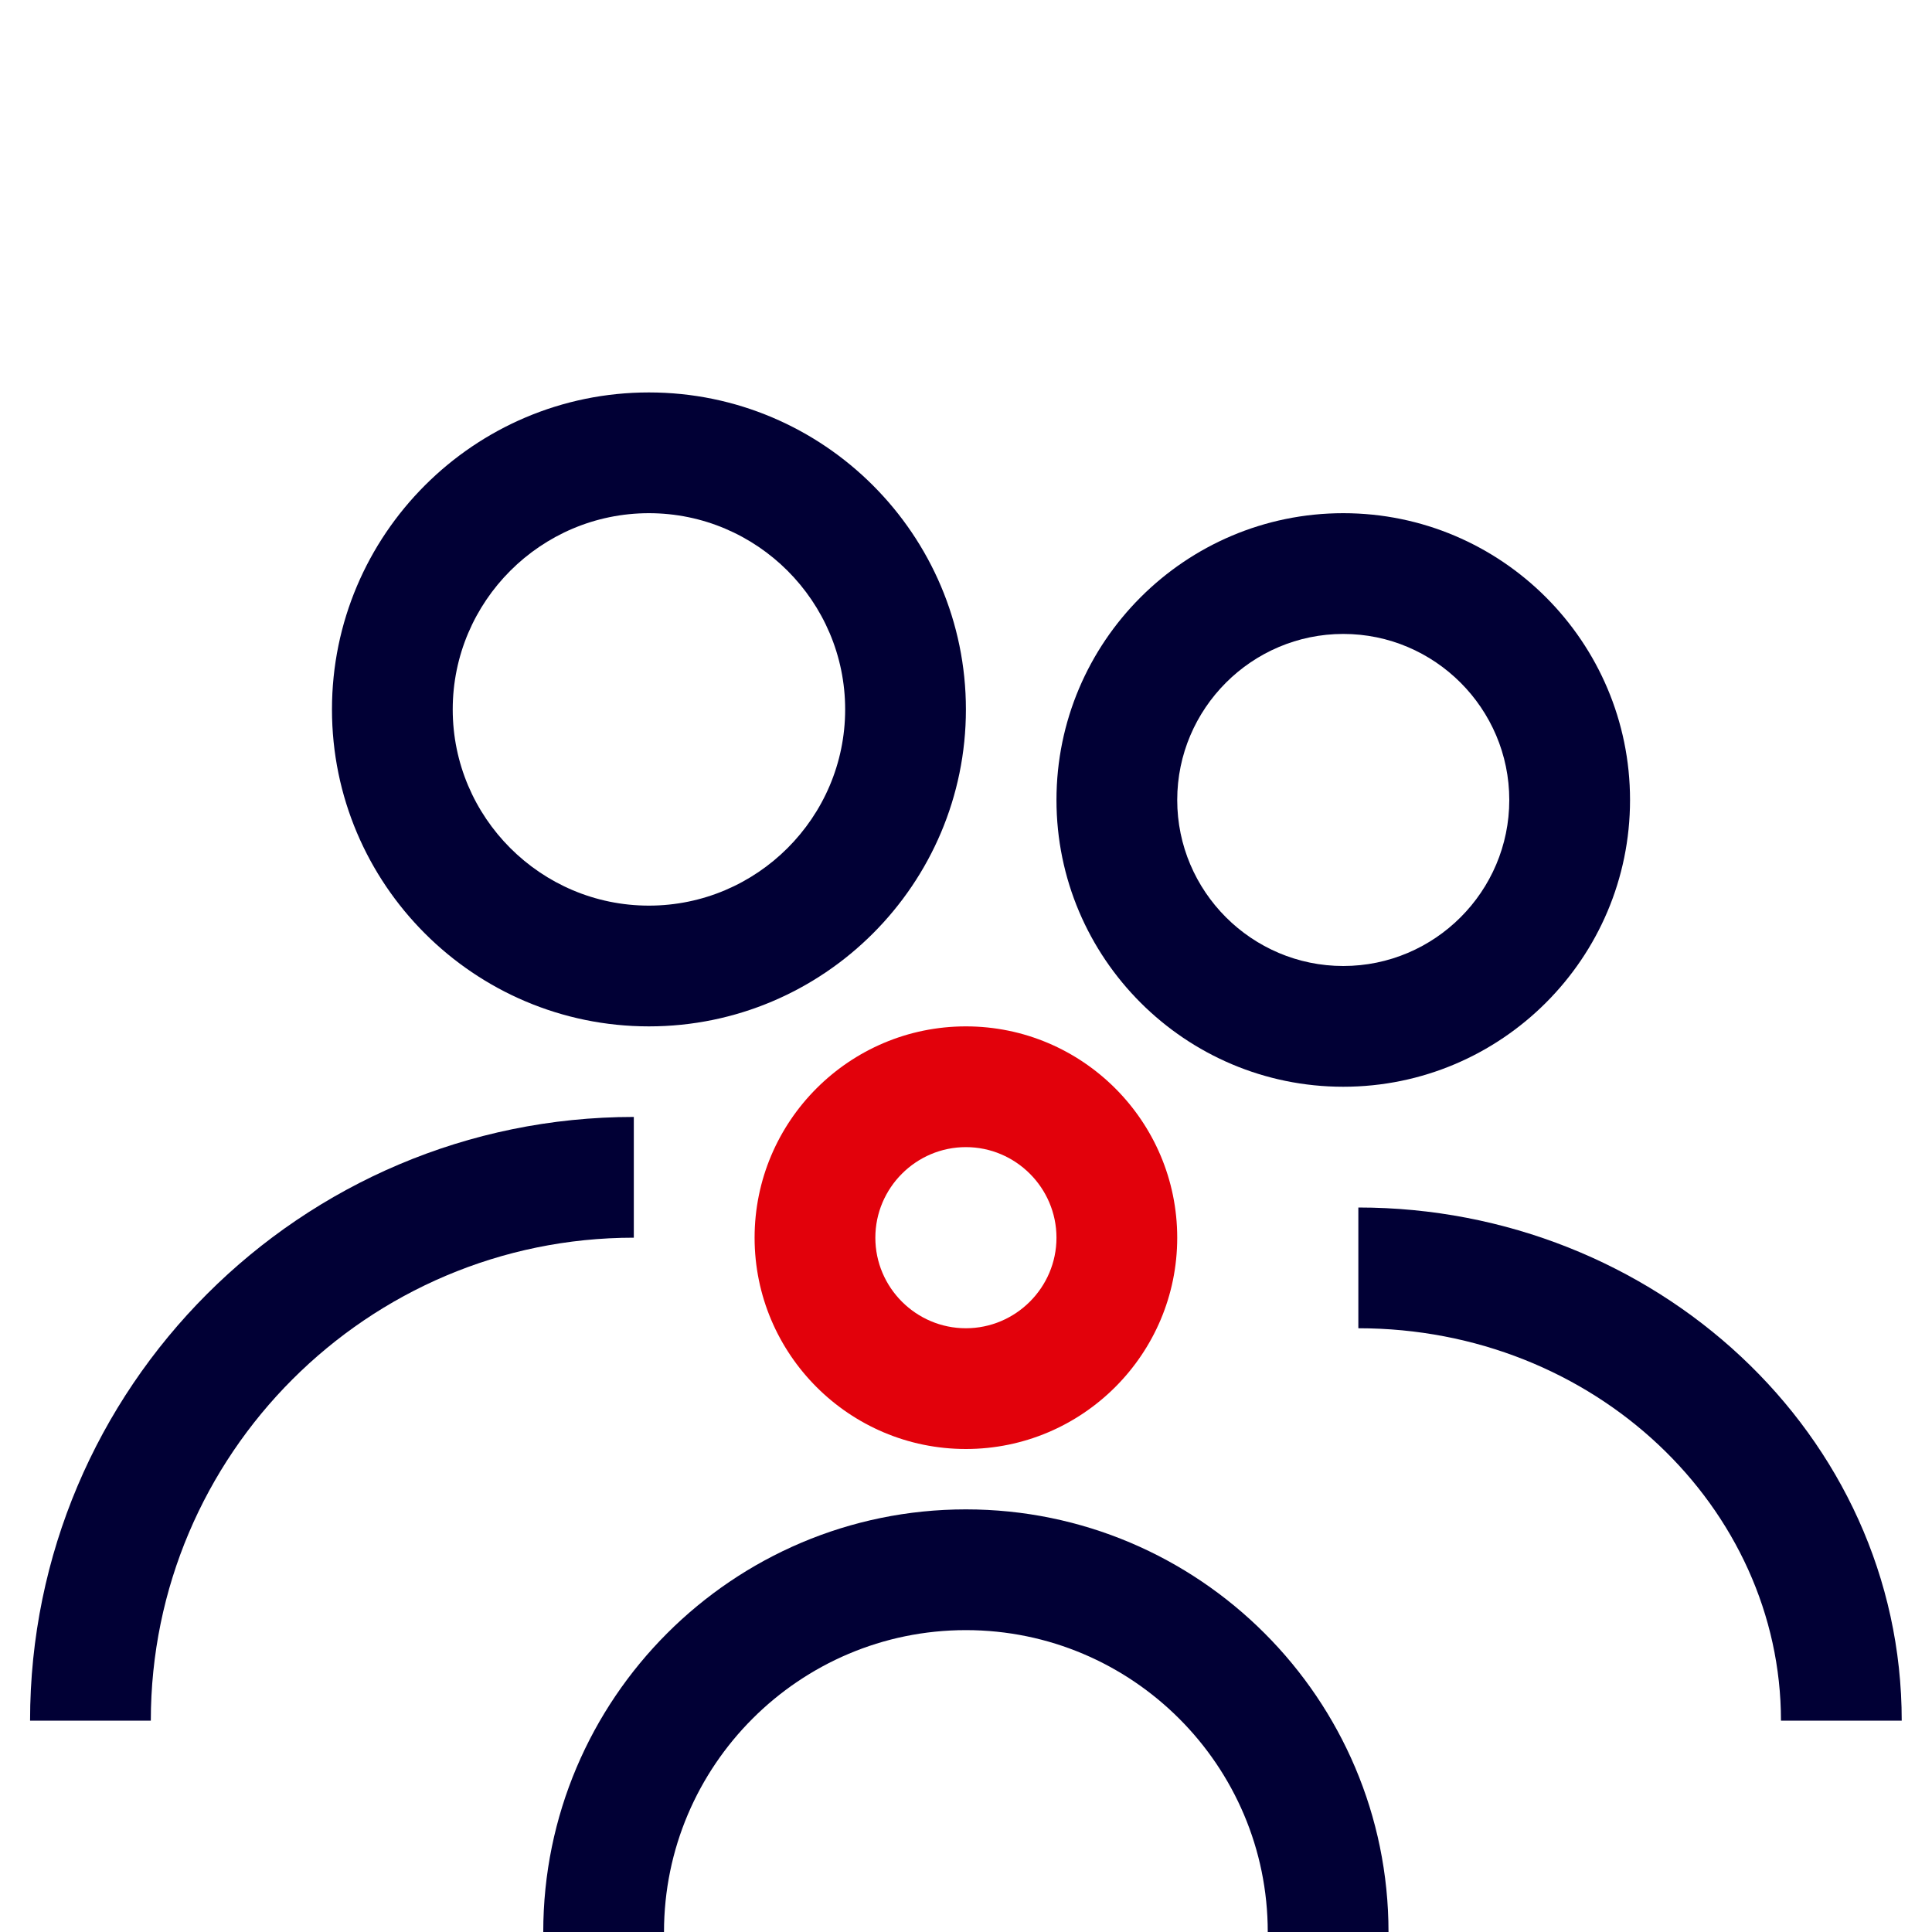 <svg width="64" height="64" viewBox="0 0 64 64" fill="none" xmlns="http://www.w3.org/2000/svg">
<path fill-rule="evenodd" clip-rule="evenodd" d="M0.996 57C0.996 45.971 9.966 37 20.996 37V41C12.175 41 4.996 48.18 4.996 57H0.996Z" fill="#010035"/>
<path fill-rule="evenodd" clip-rule="evenodd" d="M21.496 17C17.917 17 14.997 19.919 14.997 23.501C14.997 27.083 17.916 30 21.496 30C25.078 30 27.997 27.08 27.997 23.501C27.997 19.921 25.077 17 21.496 17ZM10.997 23.501C10.997 17.71 15.707 13 21.496 13C27.287 13 31.997 17.713 31.997 23.501C31.997 29.29 27.287 34 21.496 34C15.707 34 10.997 29.292 10.997 23.501Z" fill="#010035"/>
<path fill-rule="evenodd" clip-rule="evenodd" d="M62.997 57C62.997 47.506 54.801 40 44.997 40V44C52.839 44 58.997 49.954 58.997 57H62.997Z" fill="#010035"/>
<path fill-rule="evenodd" clip-rule="evenodd" d="M44.498 21C47.526 21 49.997 23.47 49.997 26.501C49.997 29.531 47.527 32 44.498 32C41.467 32 38.997 29.529 38.997 26.501C38.997 23.473 41.468 21 44.498 21ZM53.997 26.501C53.997 21.262 49.736 17 44.498 17C39.259 17 34.997 21.264 34.997 26.501C34.997 31.738 39.259 36 44.498 36C49.736 36 53.997 31.741 53.997 26.501Z" fill="#010035"/>
<path fill-rule="evenodd" clip-rule="evenodd" d="M17.996 64C17.996 56.279 24.274 50 31.996 50C39.717 50 45.996 56.279 45.996 64H41.996C41.996 58.488 37.508 54 31.996 54C26.483 54 21.996 58.488 21.996 64H17.996Z" fill="#010035"/>
<path fill-rule="evenodd" clip-rule="evenodd" d="M31.996 38C30.347 38 28.997 39.349 28.997 41.001C28.997 42.652 30.346 44 31.996 44C33.648 44 34.997 42.65 34.997 41.001C34.997 39.35 33.647 38 31.996 38ZM24.997 41.001C24.997 37.14 28.137 34 31.996 34C35.857 34 38.997 37.142 38.997 41.001C38.997 44.86 35.857 48 31.996 48C28.137 48 24.997 44.862 24.997 41.001Z" fill="#E2010B"/>
</svg>
